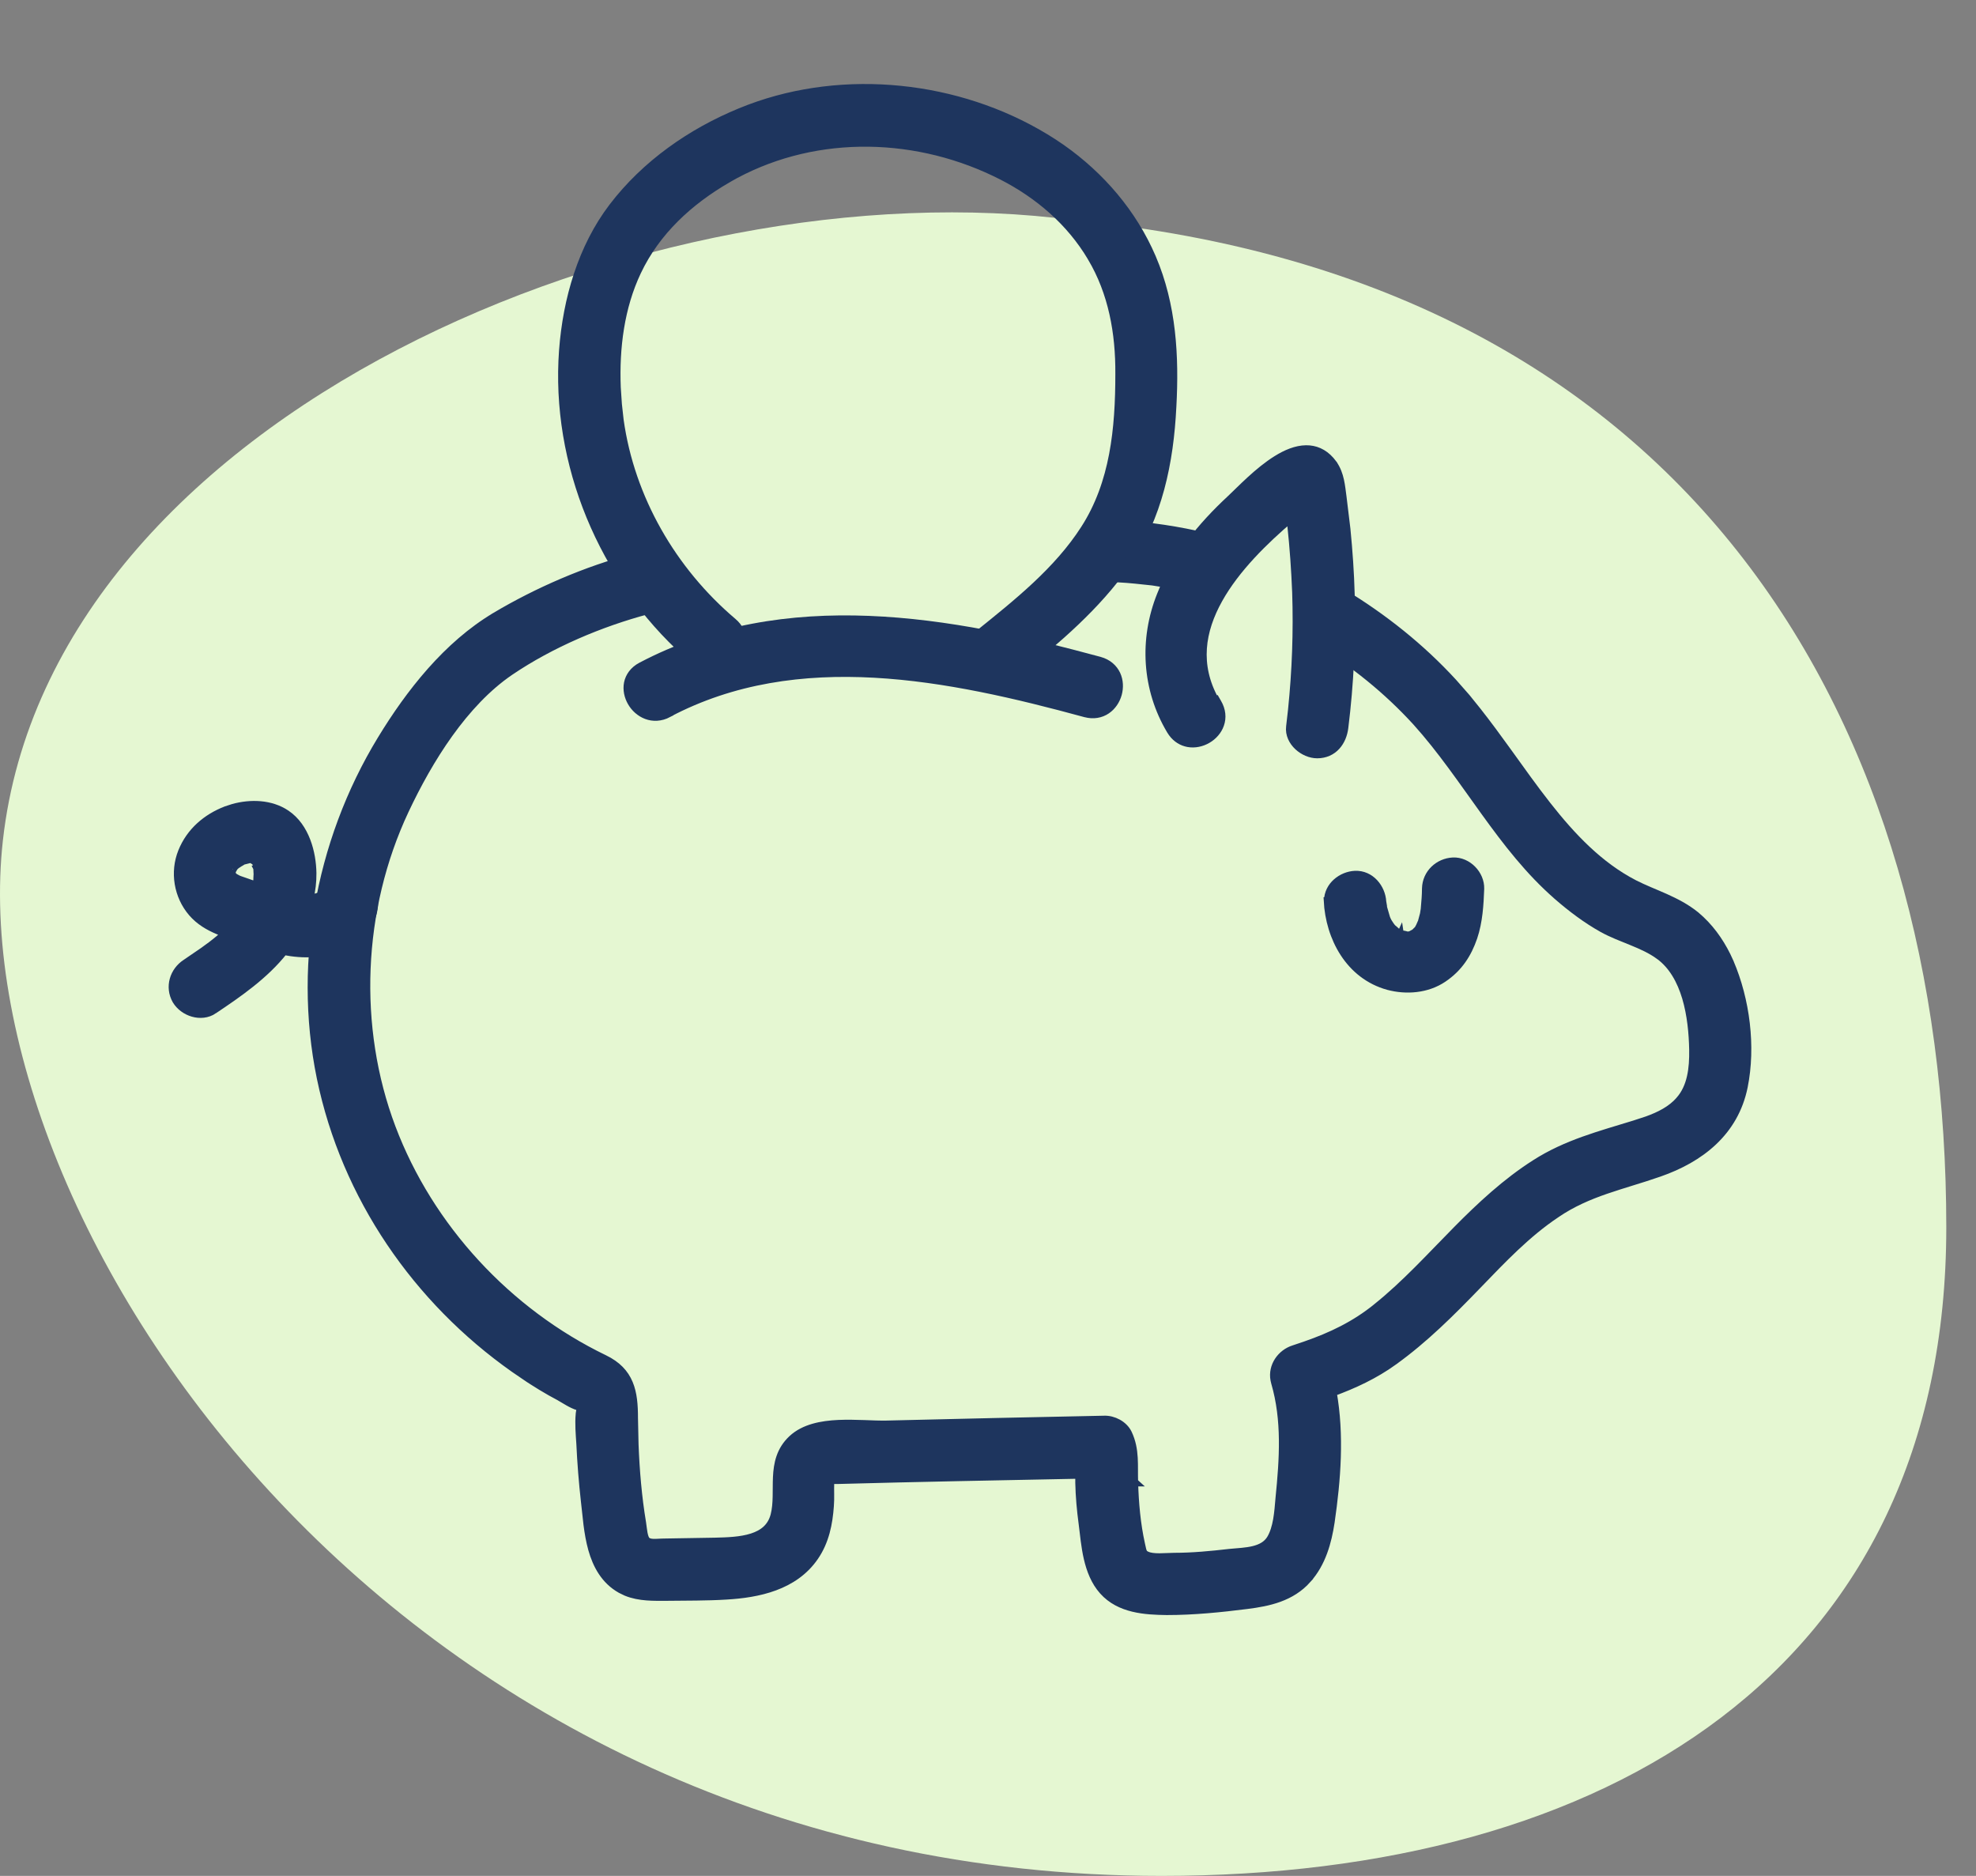 <svg width="59" height="56" viewBox="0 0 59 56" fill="none" xmlns="http://www.w3.org/2000/svg">
<rect x="0" y="0" width="59" height="56" fill="#808080" stroke="none"/>
<path d="M0.087 25.081C-1.197 36.48 11.804 56 34.68 56C47.991 56 58.113 49.852 58.113 36.636C58.113 21.765 50.681 8.384 32.098 6.576C19.47 4.888 1.52 12.362 0.087 25.081Z" fill="#E5F7D2"/>
<path d="M33.432 15.652C34.309 15.707 35.186 15.834 36.045 16.044H36.046C36.485 16.154 36.702 16.611 36.608 17.027C36.508 17.472 36.019 17.685 35.624 17.591H35.623C35.217 17.49 34.803 17.41 34.389 17.349V17.35C34.053 17.314 33.731 17.278 33.409 17.26V17.257C32.974 17.223 32.642 16.916 32.621 16.462C32.61 16.243 32.71 16.035 32.857 15.888C33.005 15.741 33.212 15.641 33.431 15.652H33.432Z" fill="#1E355E" stroke="#1E355E" stroke-width="0.25"/>
<path d="M18.93 16.652C19.177 16.589 19.396 16.636 19.566 16.751C19.733 16.866 19.847 17.042 19.898 17.23C19.95 17.418 19.942 17.628 19.855 17.809C19.767 17.994 19.601 18.141 19.356 18.206H19.355C17.927 18.584 16.446 19.213 15.227 20.038C13.844 20.978 12.796 22.673 12.083 24.189C10.693 27.147 10.559 30.672 11.688 33.664C12.818 36.659 15.159 39.18 18.038 40.57C18.42 40.754 18.647 40.997 18.774 41.302C18.899 41.6 18.924 41.948 18.924 42.33L18.941 43.117C18.971 43.905 19.038 44.694 19.166 45.461C19.173 45.505 19.18 45.559 19.186 45.611C19.193 45.664 19.2 45.719 19.21 45.771C19.231 45.883 19.261 45.958 19.295 45.992C19.34 46.037 19.404 46.058 19.495 46.063C19.541 46.065 19.589 46.064 19.642 46.061C19.692 46.059 19.748 46.054 19.802 46.054L21.349 46.028H21.349C21.715 46.019 22.118 46.007 22.456 45.899C22.786 45.793 23.038 45.601 23.133 45.234C23.177 45.06 23.191 44.876 23.195 44.684C23.2 44.499 23.195 44.288 23.204 44.096C23.223 43.7 23.301 43.295 23.658 42.963C24.014 42.632 24.534 42.536 25.04 42.513C25.296 42.502 25.555 42.509 25.799 42.517C26.044 42.526 26.27 42.536 26.467 42.532C28.63 42.477 30.803 42.432 32.967 42.387H32.97C33.238 42.377 33.55 42.534 33.674 42.792C33.792 43.039 33.832 43.284 33.846 43.525C33.853 43.645 33.853 43.766 33.853 43.885C33.853 44.005 33.853 44.124 33.857 44.246L33.858 44.247H33.857C33.875 44.867 33.93 45.501 34.063 46.097L34.094 46.236C34.102 46.273 34.11 46.303 34.123 46.331C34.137 46.364 34.156 46.39 34.192 46.413L34.235 46.436L34.238 46.437C34.33 46.479 34.462 46.494 34.617 46.494C34.693 46.494 34.769 46.49 34.844 46.487C34.917 46.483 34.991 46.48 35.056 46.48C35.609 46.48 36.156 46.427 36.707 46.364L36.71 46.363C36.956 46.339 37.204 46.332 37.432 46.276C37.655 46.221 37.834 46.125 37.946 45.942C38.043 45.78 38.1 45.582 38.138 45.369C38.175 45.155 38.191 44.936 38.209 44.729V44.727C38.327 43.55 38.405 42.395 38.078 41.271L38.059 41.189C37.983 40.781 38.257 40.401 38.631 40.283L38.972 40.168C39.758 39.895 40.459 39.562 41.117 39.028V39.027C41.979 38.335 42.722 37.512 43.507 36.718C44.215 36.001 44.974 35.295 45.837 34.745C46.77 34.144 47.788 33.885 48.803 33.571L49.182 33.447C49.556 33.312 49.906 33.138 50.158 32.848V32.847C50.505 32.45 50.57 31.895 50.561 31.338C50.552 30.851 50.501 30.29 50.349 29.778C50.196 29.265 49.944 28.811 49.545 28.521H49.544C49.304 28.345 49.026 28.221 48.733 28.101C48.444 27.983 48.135 27.868 47.855 27.714L47.854 27.713C47.374 27.445 46.923 27.105 46.512 26.748V26.747C45.667 26.013 44.998 25.143 44.337 24.227C43.672 23.308 43.044 22.374 42.289 21.538V21.538C41.418 20.587 40.422 19.786 39.32 19.117H39.304L39.273 19.098C39.058 18.966 38.939 18.777 38.904 18.575C38.87 18.375 38.916 18.17 39.014 18C39.113 17.831 39.267 17.69 39.458 17.625C39.652 17.559 39.873 17.576 40.092 17.707C41.305 18.442 42.422 19.331 43.381 20.375L43.782 20.831L44.1 21.226C44.414 21.624 44.712 22.031 45.006 22.439C45.398 22.983 45.783 23.527 46.193 24.049C46.923 24.978 47.743 25.848 48.788 26.388H48.787C49.087 26.541 49.395 26.658 49.716 26.801C50.03 26.942 50.345 27.103 50.63 27.335L50.631 27.336C51.027 27.667 51.327 28.082 51.552 28.536L51.643 28.732V28.733C52.123 29.85 52.3 31.243 52.059 32.438C51.785 33.792 50.76 34.58 49.542 35.004C49.268 35.1 48.996 35.185 48.729 35.267C48.463 35.35 48.201 35.43 47.944 35.519C47.43 35.697 46.936 35.908 46.465 36.23L46.464 36.231C45.581 36.82 44.865 37.579 44.093 38.378C43.323 39.175 42.528 39.97 41.612 40.629V40.63C41.04 41.041 40.425 41.327 39.785 41.561C40.014 42.843 39.908 44.175 39.725 45.437V45.438C39.634 46.033 39.465 46.659 39.033 47.14L39.034 47.141C38.548 47.685 37.881 47.825 37.235 47.907C36.446 48.007 35.643 48.088 34.838 48.088H34.836C34.2 48.079 33.436 48.039 32.942 47.486C32.696 47.21 32.565 46.865 32.484 46.517C32.404 46.171 32.372 45.805 32.332 45.49C32.277 45.079 32.24 44.675 32.231 44.262V44.018C29.819 44.066 27.408 44.11 24.997 44.176C24.91 44.179 24.842 44.172 24.795 44.167C24.793 44.167 24.791 44.167 24.789 44.166C24.788 44.189 24.784 44.22 24.783 44.263V44.265C24.779 44.374 24.781 44.486 24.782 44.603C24.783 44.718 24.783 44.839 24.773 44.958C24.736 45.473 24.635 46.007 24.317 46.468C23.711 47.353 22.632 47.571 21.685 47.626L21.686 47.626C21.094 47.663 20.497 47.655 19.914 47.663H19.912C19.534 47.664 19.097 47.68 18.703 47.519L18.538 47.439C18.063 47.172 17.822 46.721 17.687 46.243C17.621 46.005 17.578 45.756 17.547 45.512L17.47 44.817C17.406 44.244 17.36 43.671 17.333 43.088V43.087C17.315 42.813 17.287 42.502 17.315 42.209L17.316 42.206V42.202C17.317 42.199 17.318 42.195 17.318 42.191C17.32 42.182 17.321 42.168 17.323 42.153C17.327 42.123 17.334 42.084 17.34 42.05C17.342 42.037 17.345 42.023 17.348 42.01C17.347 42.008 17.346 42.006 17.345 42.003C17.323 41.996 17.299 41.988 17.268 41.979C17.165 41.948 17.064 41.897 16.974 41.846C16.928 41.82 16.883 41.793 16.841 41.768C16.798 41.743 16.758 41.718 16.72 41.697V41.698C16.345 41.497 15.98 41.277 15.632 41.038V41.039C12.682 39.058 10.479 36.034 9.656 32.505C8.833 28.976 9.511 25.166 11.392 22.079C12.239 20.686 13.356 19.262 14.795 18.405V18.404C16.054 17.656 17.505 17.026 18.93 16.652H18.93Z" fill="#1E355E" stroke="#1E355E" stroke-width="0.25"/>
<path d="M19.148 19.895C23.461 17.625 28.395 18.527 32.833 19.731H32.834C33.078 19.8 33.243 19.95 33.331 20.136C33.416 20.318 33.423 20.528 33.371 20.716C33.319 20.903 33.205 21.079 33.039 21.192C32.869 21.307 32.65 21.352 32.406 21.286H32.405C28.346 20.181 23.822 19.246 19.951 21.289L19.953 21.294C19.49 21.536 19.058 21.3 18.862 20.963C18.764 20.794 18.717 20.59 18.756 20.394C18.797 20.195 18.924 20.014 19.148 19.895Z" fill="#1E355E" stroke="#1E355E" stroke-width="0.25"/>
<path d="M43.381 25.723C43.604 25.712 43.809 25.812 43.955 25.96C44.101 26.108 44.197 26.315 44.191 26.53V26.531C44.173 27.001 44.146 27.507 43.986 27.98V27.981C43.816 28.47 43.557 28.885 43.086 29.202C42.606 29.526 41.987 29.571 41.453 29.428H41.452C40.296 29.11 39.705 27.987 39.649 26.886L39.658 26.884C39.665 26.442 40.067 26.141 40.455 26.121H40.456C40.923 26.099 41.245 26.517 41.266 26.919L41.267 26.925H41.266C41.266 26.93 41.266 26.945 41.267 26.964C41.269 26.97 41.271 26.974 41.272 26.976C41.273 26.979 41.273 26.982 41.274 26.984C41.276 26.992 41.277 27.002 41.278 27.004C41.279 27.011 41.28 27.022 41.281 27.034C41.288 27.057 41.294 27.087 41.298 27.118L41.383 27.41L41.4 27.451C41.4 27.452 41.399 27.453 41.4 27.454C41.426 27.507 41.45 27.553 41.481 27.599H41.48L41.535 27.671L41.54 27.678H41.539C41.541 27.681 41.542 27.685 41.544 27.688C41.55 27.694 41.556 27.699 41.562 27.704C41.566 27.708 41.57 27.712 41.573 27.715C41.576 27.717 41.58 27.722 41.583 27.725C41.586 27.727 41.59 27.73 41.597 27.735C41.609 27.746 41.625 27.76 41.642 27.774C41.658 27.787 41.676 27.803 41.691 27.818C41.693 27.82 41.696 27.823 41.698 27.826L41.727 27.845L41.74 27.853C41.75 27.858 41.764 27.866 41.778 27.873C41.791 27.88 41.805 27.887 41.815 27.892C41.819 27.894 41.823 27.895 41.825 27.897C41.852 27.898 41.89 27.904 41.92 27.909C41.94 27.913 41.962 27.918 41.982 27.924C41.989 27.926 41.996 27.93 42.004 27.933H42.054C42.071 27.927 42.095 27.922 42.12 27.918C42.122 27.918 42.124 27.917 42.126 27.916C42.13 27.915 42.137 27.91 42.144 27.907H42.146C42.161 27.898 42.179 27.888 42.194 27.88C42.21 27.872 42.229 27.863 42.243 27.856C42.257 27.842 42.271 27.828 42.284 27.815C42.302 27.797 42.321 27.779 42.339 27.761C42.362 27.73 42.375 27.711 42.388 27.685L42.392 27.676L42.405 27.684L42.393 27.676C42.402 27.66 42.41 27.642 42.423 27.615C42.429 27.603 42.439 27.588 42.448 27.572H42.447V27.569L42.452 27.551L42.522 27.29C42.526 27.265 42.53 27.239 42.534 27.213C42.538 27.189 42.542 27.165 42.546 27.141C42.546 27.136 42.547 27.13 42.547 27.124V27.122C42.565 26.922 42.583 26.719 42.583 26.527V26.524C42.594 26.072 42.96 25.744 43.381 25.723ZM41.782 28.011C41.789 28.013 41.795 28.016 41.802 28.017C41.81 27.994 41.81 27.974 41.807 27.956L41.782 28.011ZM42.544 27.572L42.571 27.588L42.572 27.586C42.573 27.584 42.573 27.581 42.573 27.579C42.563 27.576 42.553 27.573 42.544 27.572ZM41.244 27.382C41.248 27.394 41.251 27.406 41.255 27.417L41.279 27.408V27.375C41.268 27.376 41.256 27.378 41.244 27.382Z" fill="#1E355E" stroke="#1E355E" stroke-width="0.25"/>
<path d="M6.888 26.211C6.889 26.21 6.889 26.209 6.889 26.208M6.888 26.211L6.952 26.175M6.888 26.211C6.887 26.212 6.887 26.214 6.886 26.215L6.847 26.235L6.844 26.237C6.853 26.254 6.85 26.249 6.842 26.234L6.889 26.208M6.888 26.211L6.952 26.175M6.889 26.208L6.952 26.175M6.889 26.208C6.897 26.196 6.907 26.181 6.91 26.174C6.913 26.163 6.912 26.154 6.913 26.146H6.915V26.142C6.921 26.145 6.926 26.148 6.929 26.15L6.941 26.163C6.94 26.162 6.939 26.162 6.939 26.162L6.949 26.172C6.95 26.173 6.951 26.174 6.952 26.175M6.878 25.893L6.847 25.868L6.847 25.867L6.887 25.897L6.878 25.893ZM6.878 25.893L6.842 25.877C6.841 25.878 6.84 25.879 6.839 25.881L6.9 25.912L6.878 25.893ZM6.967 24.122C7.477 23.981 8.083 23.992 8.543 24.303C9.12 24.691 9.314 25.47 9.323 26.063C9.327 26.323 9.294 26.579 9.235 26.83C9.259 26.829 9.28 26.829 9.301 26.827C9.356 26.82 9.415 26.806 9.521 26.77L9.528 26.768C9.579 26.755 9.587 26.75 9.591 26.749C9.592 26.748 9.594 26.747 9.603 26.741C9.609 26.737 9.618 26.732 9.628 26.726L9.63 26.723C9.749 26.445 9.998 26.23 10.357 26.23C10.562 26.23 10.771 26.325 10.923 26.467C11.075 26.61 11.184 26.817 11.161 27.047V27.047C11.111 27.52 10.86 27.856 10.521 28.08C10.186 28.301 9.765 28.412 9.362 28.445C9.061 28.469 8.764 28.44 8.474 28.384C7.902 29.109 7.117 29.649 6.379 30.143L6.38 30.144C6.189 30.273 5.961 30.287 5.761 30.229C5.561 30.172 5.378 30.04 5.269 29.861L5.267 29.858C5.041 29.46 5.195 28.991 5.552 28.759L6.08 28.398C6.248 28.279 6.408 28.159 6.554 28.035C6.62 27.977 6.685 27.918 6.749 27.859C6.672 27.831 6.595 27.803 6.52 27.772C6.236 27.653 5.961 27.494 5.744 27.243C5.315 26.745 5.198 26.034 5.442 25.429C5.684 24.83 6.166 24.419 6.754 24.191L6.967 24.122ZM7.372 25.661C7.336 25.67 7.3 25.679 7.263 25.688C7.261 25.689 7.259 25.689 7.257 25.689C7.253 25.691 7.249 25.695 7.244 25.697L7.243 25.696C7.208 25.72 7.176 25.739 7.147 25.754C7.134 25.762 7.121 25.771 7.108 25.78C7.095 25.789 7.081 25.797 7.067 25.806L7.06 25.811L7.054 25.814C7.053 25.815 7.051 25.815 7.051 25.815C7.026 25.836 7.002 25.86 6.979 25.884C6.977 25.89 6.974 25.896 6.972 25.901C6.966 25.913 6.959 25.926 6.952 25.938C6.945 25.95 6.938 25.962 6.931 25.973C6.928 25.977 6.924 25.981 6.921 25.985C6.919 25.993 6.917 26.001 6.915 26.01V26.097C6.916 26.101 6.918 26.105 6.92 26.109H6.918L6.949 26.168L6.99 26.188L6.995 26.193C6.997 26.194 7 26.196 7.004 26.198C7.017 26.205 7.033 26.215 7.05 26.223C7.064 26.231 7.082 26.241 7.093 26.247C7.094 26.247 7.095 26.248 7.097 26.249C7.111 26.255 7.127 26.261 7.138 26.266L7.159 26.274L7.39 26.354L7.393 26.355C7.482 26.387 7.574 26.419 7.665 26.452C7.675 26.406 7.683 26.359 7.69 26.308C7.69 26.305 7.689 26.301 7.689 26.299C7.688 26.279 7.689 26.248 7.69 26.225C7.691 26.198 7.693 26.167 7.694 26.141C7.695 26.128 7.696 26.117 7.696 26.108C7.696 26.104 7.697 26.099 7.697 26.096V26.092C7.697 26.092 7.697 26.088 7.696 26.079C7.696 26.07 7.695 26.058 7.694 26.046C7.693 26.02 7.691 25.988 7.69 25.96C7.689 25.941 7.689 25.916 7.689 25.897C7.674 25.831 7.66 25.767 7.639 25.706L7.634 25.687V25.679C7.633 25.678 7.632 25.676 7.632 25.674C7.629 25.667 7.625 25.658 7.622 25.649C7.621 25.648 7.621 25.647 7.621 25.646C7.62 25.644 7.618 25.642 7.617 25.639C7.614 25.639 7.612 25.638 7.609 25.637H7.466C7.434 25.645 7.403 25.653 7.372 25.661ZM7.793 26.171C7.757 26.177 7.735 26.198 7.726 26.207C7.717 26.217 7.71 26.227 7.708 26.231C7.703 26.239 7.701 26.246 7.7 26.249L7.814 26.266C7.815 26.242 7.815 26.205 7.817 26.172C7.809 26.172 7.801 26.169 7.793 26.171ZM6.839 26.146L6.809 26.164L6.806 26.166C6.806 26.167 6.807 26.168 6.807 26.169L6.85 26.146H6.839ZM7.701 25.937C7.702 25.939 7.703 25.942 7.704 25.944C7.706 25.948 7.71 25.956 7.717 25.965C7.722 25.972 7.738 25.991 7.767 26.004C7.783 26.01 7.8 26.011 7.817 26.01C7.815 25.976 7.815 25.939 7.814 25.915L7.701 25.937ZM7.395 25.526C7.401 25.551 7.411 25.571 7.425 25.586C7.433 25.594 7.443 25.599 7.451 25.604V25.512C7.433 25.517 7.414 25.521 7.395 25.526ZM6.902 26.146C6.903 26.143 6.902 26.14 6.903 26.137C6.897 26.134 6.892 26.131 6.887 26.129H6.882C6.879 26.133 6.875 26.139 6.87 26.145L6.869 26.146H6.902Z" fill="#1E355E" stroke="#1E355E" stroke-width="0.25"/>
<path d="M22.384 3.242C25.226 2.175 28.601 2.539 31.198 4.109L31.455 4.27L31.692 4.43C32.862 5.252 33.82 6.363 34.391 7.694C35 9.114 35.081 10.641 34.999 12.143C34.917 13.793 34.588 15.431 33.618 16.834V16.835C32.731 18.103 31.559 19.09 30.38 20.047V20.057L30.334 20.094C29.937 20.416 29.455 20.289 29.181 20.017C29.043 19.88 28.947 19.698 28.94 19.501C28.932 19.3 29.019 19.1 29.216 18.94H29.217C30.38 18.004 31.585 17.047 32.387 15.799C33.272 14.428 33.427 12.792 33.427 11.166V11.165C33.436 9.939 33.22 8.733 32.593 7.681V7.68C31.962 6.617 31.017 5.808 29.924 5.248L29.703 5.139C27.174 3.932 24.156 3.925 21.723 5.333V5.334C20.579 5.996 19.594 6.893 19.02 8.105C18.516 9.167 18.363 10.383 18.41 11.566L18.444 12.071L18.496 12.541C18.822 14.88 20.073 17.043 21.876 18.57C22.071 18.733 22.155 18.935 22.147 19.137C22.138 19.334 22.042 19.518 21.903 19.656C21.629 19.929 21.147 20.054 20.755 19.721V19.72C18.173 17.54 16.652 14.153 16.799 10.772L16.817 10.466C16.931 8.935 17.382 7.387 18.301 6.182C19.277 4.903 20.636 3.957 22.102 3.353L22.384 3.242Z" fill="#1E355E" stroke="#1E355E" stroke-width="0.25"/>
<path d="M38.997 13.417C39.262 13.414 39.509 13.514 39.717 13.748L39.803 13.856L39.803 13.857C40.015 14.16 40.036 14.517 40.079 14.827L40.197 15.799V15.801C40.261 16.446 40.306 17.092 40.324 17.748C40.36 19.076 40.297 20.405 40.133 21.724C40.108 21.925 40.032 22.121 39.898 22.268C39.762 22.419 39.569 22.512 39.33 22.512C39.126 22.512 38.915 22.418 38.762 22.275C38.609 22.132 38.497 21.925 38.526 21.693L38.583 21.193C38.703 20.026 38.746 18.858 38.707 17.683C38.68 17.015 38.634 16.348 38.562 15.681V15.681C38.555 15.606 38.544 15.534 38.536 15.462C37.749 16.132 36.896 16.963 36.381 17.887C35.857 18.826 35.687 19.848 36.273 20.905L36.299 20.897L36.349 20.984C36.478 21.205 36.493 21.428 36.425 21.623C36.359 21.814 36.218 21.969 36.049 22.067C35.879 22.166 35.674 22.212 35.475 22.176C35.298 22.143 35.133 22.047 35.008 21.877L34.957 21.8C34.221 20.569 34.137 19.088 34.667 17.768C35.111 16.64 35.877 15.71 36.754 14.897C37.044 14.625 37.572 14.064 38.126 13.721C38.403 13.548 38.704 13.42 38.997 13.417Z" fill="#1E355E" stroke="#1E355E" stroke-width="0.25"/>
</svg>
